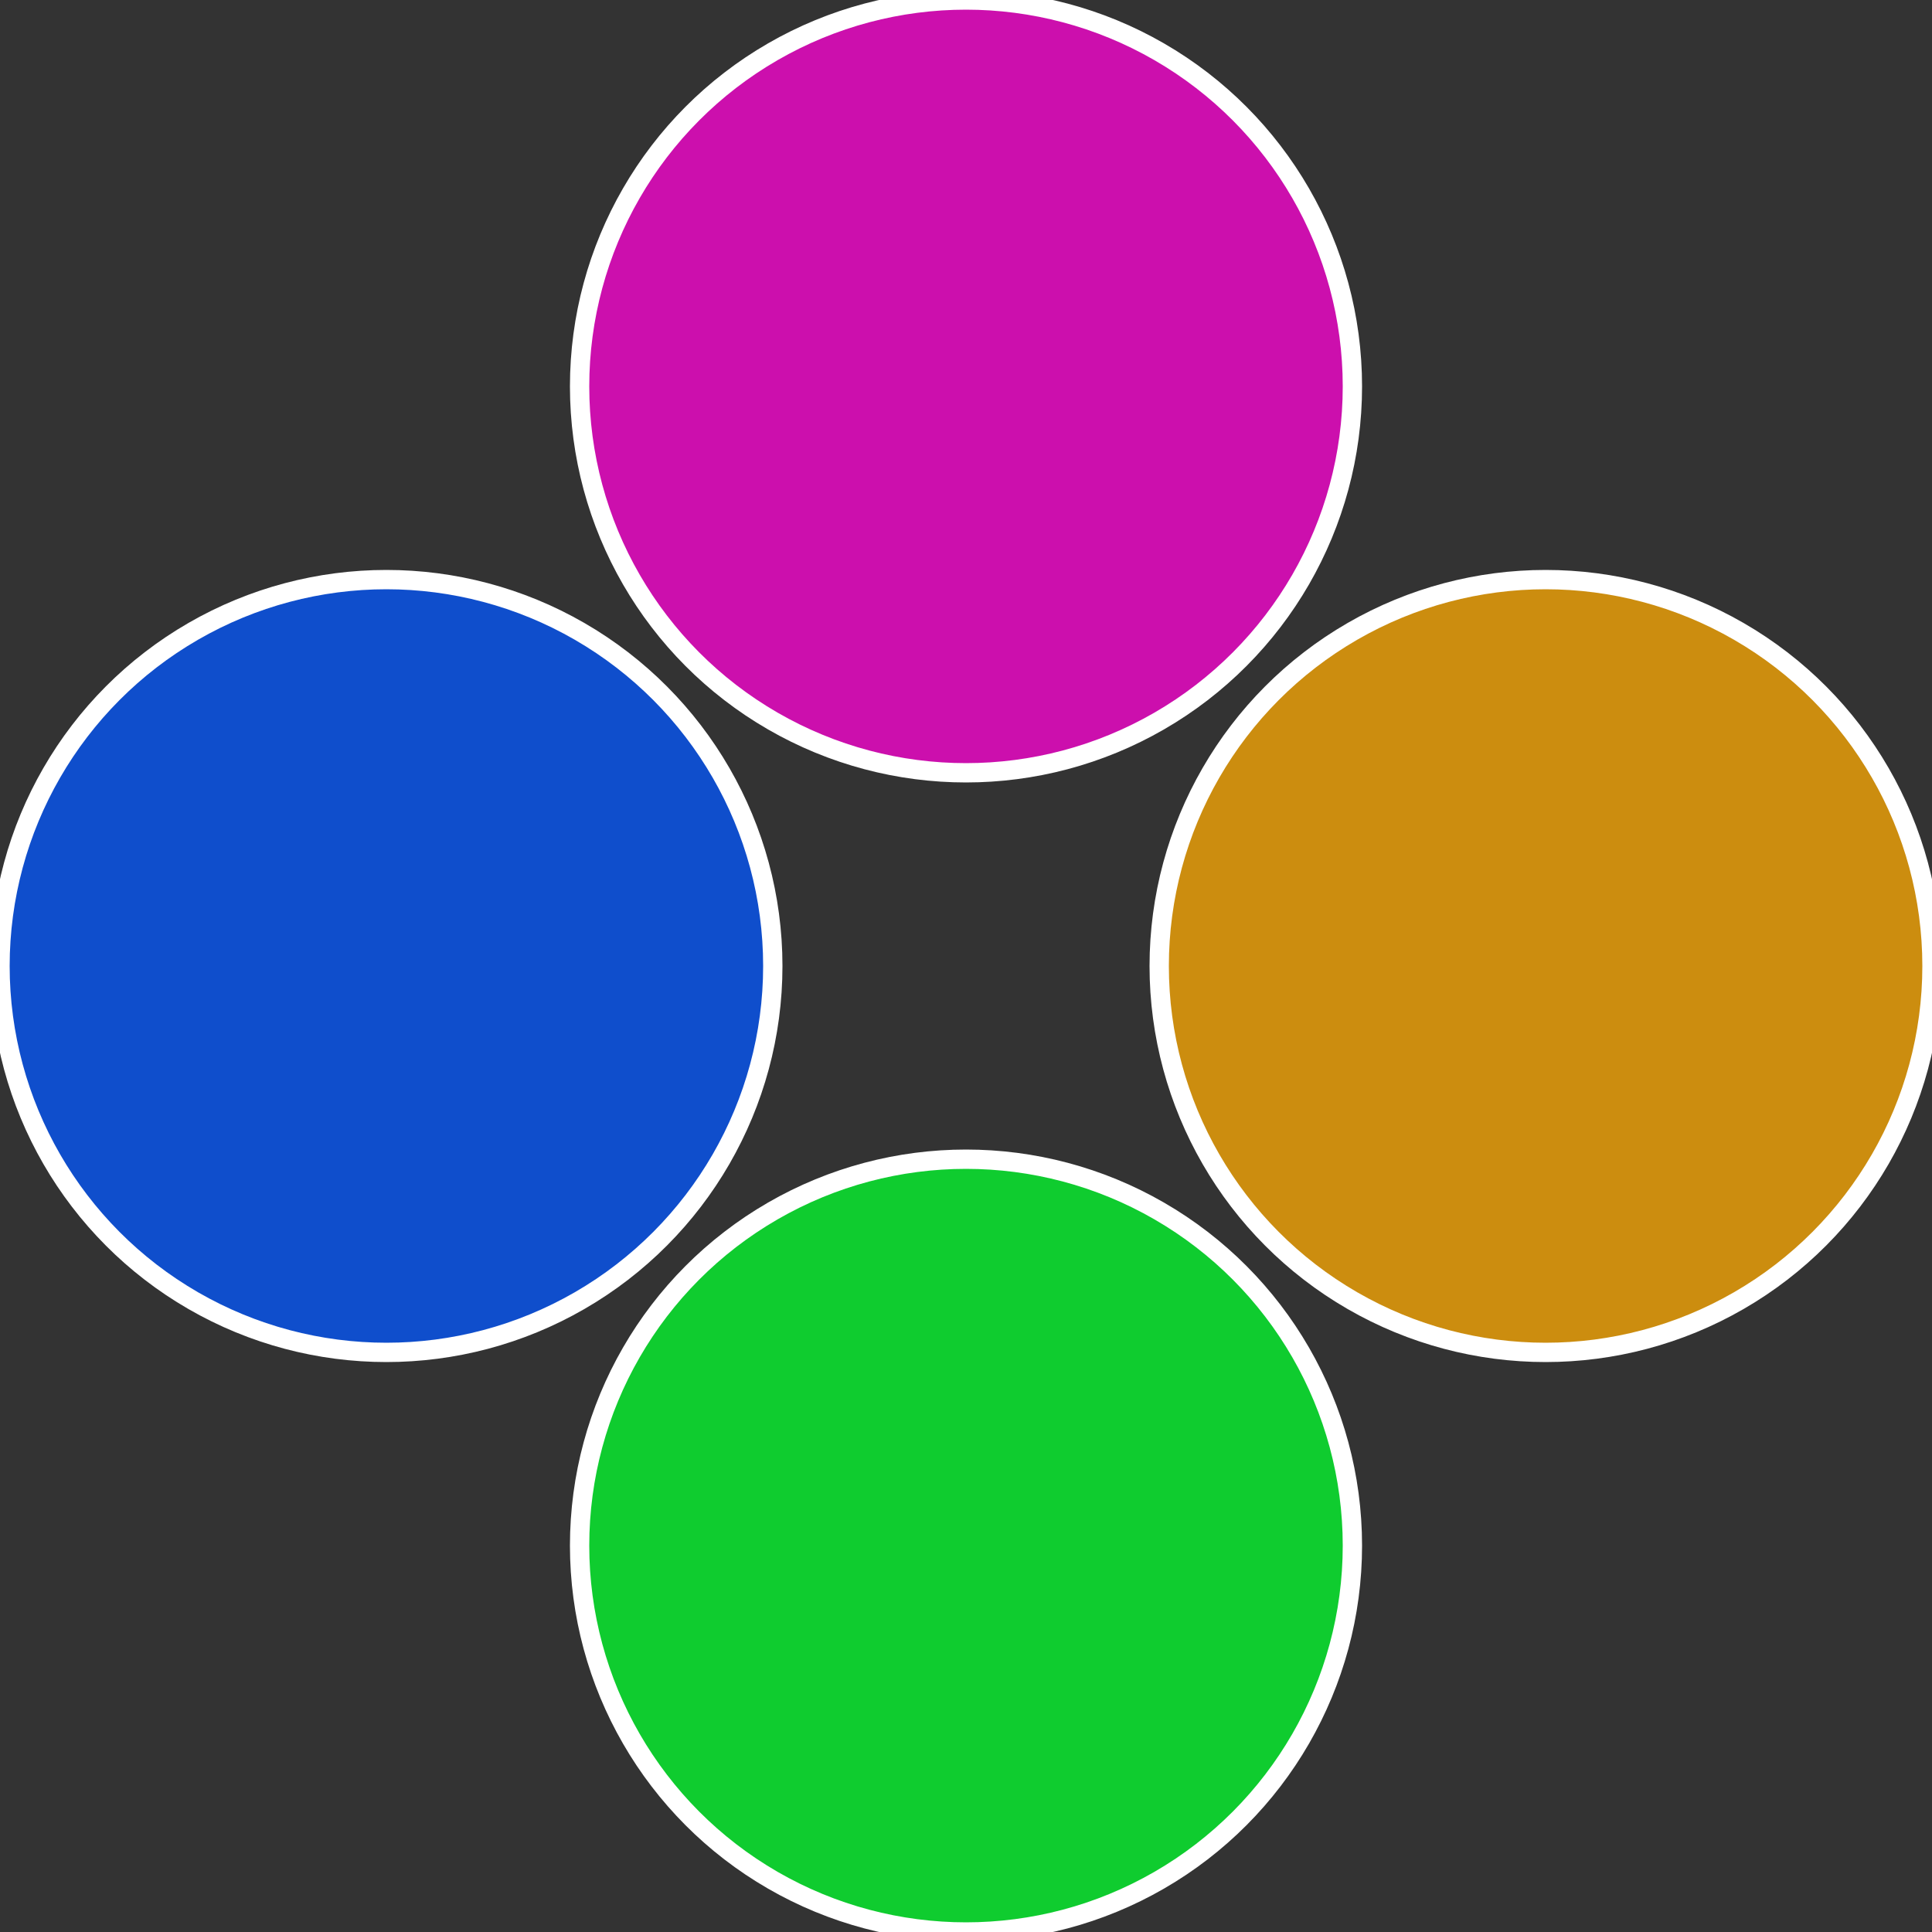 <?xml version="1.0" standalone="no"?>
<svg width="500" height="500" viewBox="-1 -1 2 2" xmlns="http://www.w3.org/2000/svg">
 
                <rect x="-1" y="-1" width="2" height="2" fill="#333333" stroke="none"/>
 
                <circle cx="0.6" cy="0" r="0.4" fill="#cc8d0f" stroke="#fff" stroke-width="1%" />
             
                <circle cx="3.6739403974421E-17" cy="0.6" r="0.4" fill="#0fcc2f" stroke="#fff" stroke-width="1%" />
             
                <circle cx="-0.6" cy="7.3478807948841E-17" r="0.4" fill="#0f4ecc" stroke="#fff" stroke-width="1%" />
             
                <circle cx="-1.1021821192326E-16" cy="-0.6" r="0.4" fill="#cc0fad" stroke="#fff" stroke-width="1%" />
            </svg>
